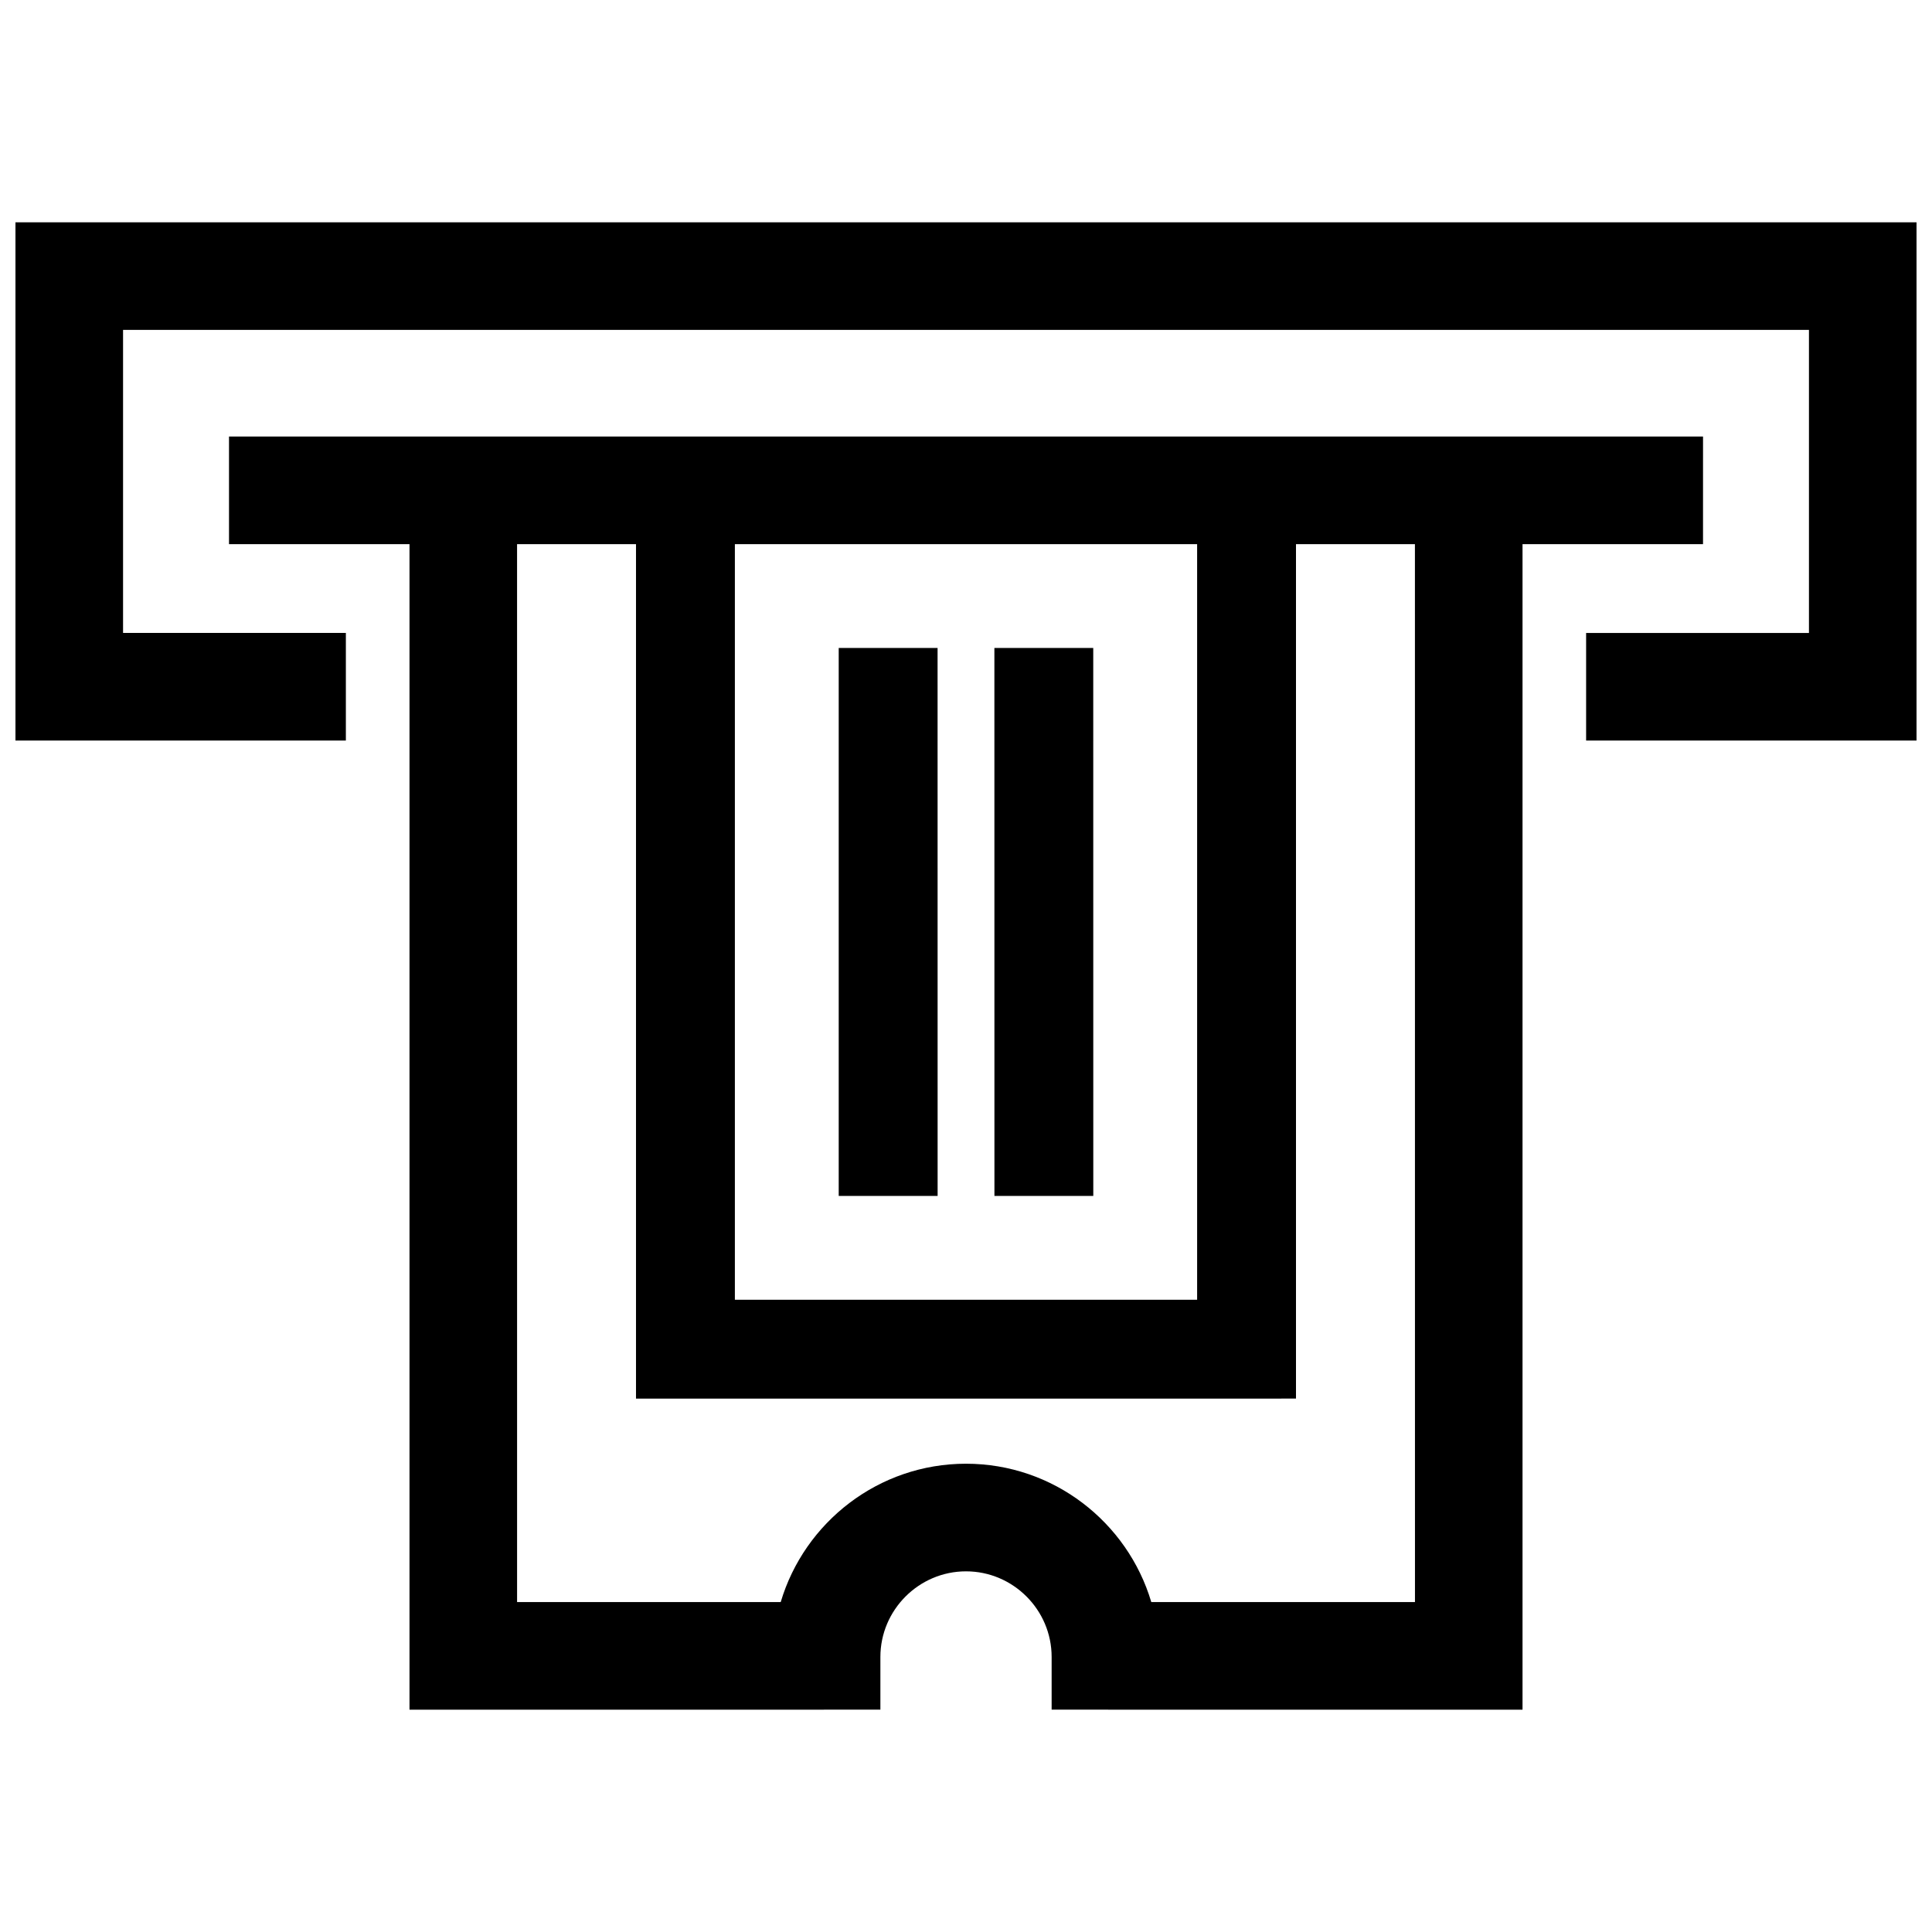 <?xml version="1.0" encoding="UTF-8"?>
<!-- Uploaded to: ICON Repo, www.svgrepo.com, Generator: ICON Repo Mixer Tools -->
<svg width="800px" height="800px" version="1.1" viewBox="144 144 512 512" xmlns="http://www.w3.org/2000/svg">
 <defs>
  <clipPath id="a">
   <path d="m148.09 202h503.81v396h-503.81z"/>
  </clipPath>
 </defs>
 <g clip-path="url(#a)">
  <path d="m487.45 514.64v-226.44h31.52l0.012 280.37-69.879-0.012c-6.289-21.16-25.926-36.656-49.102-36.656-23.164 0-42.812 15.496-49.102 36.656l-69.867 0.012-0.004-280.37h31.52v226.45zm-148.7-226.44h122.5v200.25h-122.5zm256.56-28.516h-390.62v28.516h47.832v308.89l124.79-0.012v-13.965c0-12.473 10.207-22.691 22.691-22.691s22.691 10.207 22.691 22.691v13.965l124.79 0.012v-308.89h47.832l0.004-28.516zm-202.83 201.25-0.012-145.21-26.199-0.012v145.22zm15.043-145.21 0.012 145.21h26.199l-0.012-145.21zm-230.91-84.297h446.78v80.316h-59.055v28.516h87.57v-137.35h-503.81v137.34h87.562v-28.516l-59.047-0.004z" fill-rule="evenodd"/>
 </g>
</svg>